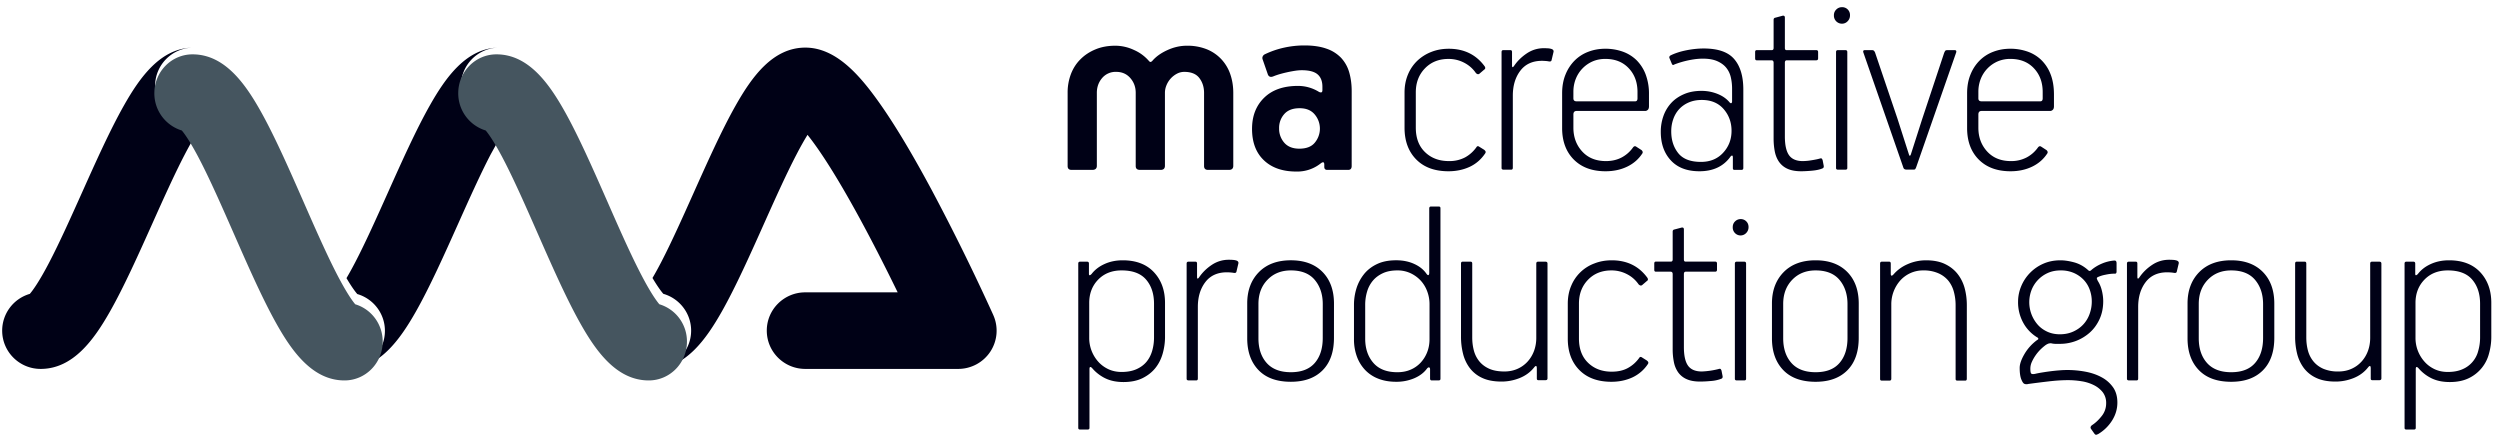 <svg xmlns="http://www.w3.org/2000/svg" width="115" height="20" viewBox="0 0 115 20"><defs><clipPath id="7pl3a"><path d="M.1 2.19h45.744v14.78H.1z"/></clipPath><clipPath id="7pl3b"><path d="M49.11.33h45.372v7.56H49.11z"/></clipPath></defs><g><g><g><g/><g clip-path="url(#7pl3a)"><path fill="#000116" d="M7.135 3.951c0-.94.74-1.708 1.67-1.758-1.437.057-2.373 1.368-3.1 2.652-.638 1.127-1.297 2.596-1.934 4.017-.503 1.122-1.023 2.281-1.502 3.2-.47.903-.76 1.297-.897 1.456A1.763 1.763 0 0 0 .1 15.208c0 .974.792 1.762 1.769 1.762 1.494 0 2.455-1.342 3.198-2.655.638-1.127 1.297-2.596 1.934-4.017.503-1.121 1.023-2.281 1.502-3.2.152-.292.285-.53.4-.725a5.195 5.195 0 0 0-.497-.731 1.763 1.763 0 0 1-1.271-1.69m15.838 2.424a5.273 5.273 0 0 0-.497-.732 1.764 1.764 0 0 1-1.272-1.692c0-.94.74-1.709 1.67-1.76-1.437.058-2.373 1.37-3.1 2.655-.638 1.128-1.297 2.598-1.934 4.02-.503 1.122-1.022 2.282-1.502 3.202-.152.292-.285.53-.4.725.24.408.404.624.497.732.735.214 1.271.89 1.271 1.692 0 .941-.74 1.71-1.672 1.76 1.439-.057 2.375-1.37 3.102-2.655.638-1.128 1.297-2.598 1.934-4.02.503-1.122 1.023-2.282 1.502-3.202m23.119 7.39a101.697 101.697 0 0 0-2.827-5.74c-.912-1.7-1.733-3.066-2.442-4.06-.881-1.237-1.971-2.501-3.377-2.501-1.497 0-2.46 1.346-3.205 2.664-.64 1.131-1.3 2.605-1.938 4.03-.5 1.117-1.017 2.272-1.493 3.187-.15.287-.28.523-.395.716.242.407.406.622.499.729.738.211 1.279.89 1.279 1.693 0 .94-.74 1.709-1.673 1.758 1.434-.056 2.366-1.365 3.09-2.646.633-1.122 1.29-2.587 1.923-4.003.504-1.125 1.026-2.29 1.507-3.212.2-.387.37-.68.507-.903.53.661 1.456 2.023 2.908 4.792.453.863.877 1.71 1.239 2.453h-4.251c-.977 0-1.77.788-1.77 1.76 0 .974.793 1.762 1.77 1.762h7.034c.6 0 1.158-.302 1.484-.802.326-.501.375-1.132.13-1.677"/></g></g><g><path fill="#45555f" d="M31.6 15.713c0 .987-.787 1.787-1.757 1.787-1.49 0-2.448-1.365-3.19-2.7-.638-1.147-1.295-2.642-1.931-4.087-.499-1.136-1.015-2.309-1.49-3.238-.466-.912-.753-1.31-.889-1.472a1.785 1.785 0 0 1-1.264-1.716c0-.987.787-1.787 1.758-1.787 1.482 0 2.436 1.359 3.174 2.687.633 1.14 1.287 2.627 1.92 4.066.501 1.142 1.02 2.322 1.5 3.258.471.922.761 1.322.898 1.484a1.784 1.784 0 0 1 1.271 1.718M15.847 17.5c-1.484 0-2.44-1.362-3.178-2.695-.634-1.144-1.288-2.634-1.921-4.076-.5-1.138-1.017-2.315-1.493-3.248-.467-.916-.755-1.316-.891-1.478A1.784 1.784 0 0 1 7.1 4.287C7.1 3.3 7.887 2.5 8.857 2.5c1.485 0 2.44 1.363 3.178 2.695.634 1.144 1.289 2.634 1.922 4.076.5 1.138 1.016 2.315 1.492 3.248.468.916.755 1.316.892 1.478.73.217 1.263.903 1.263 1.716 0 .987-.787 1.787-1.757 1.787"/></g><g><path fill="#000116" d="M114.084 13.975c0-.458-.12-.829-.362-1.112-.241-.283-.616-.424-1.123-.424-.442 0-.8.141-1.074.424-.275.283-.412.641-.412 1.074v1.599a1.634 1.634 0 0 0 .418 1.105c.13.146.286.26.466.344.18.083.38.125.602.125.262 0 .487-.042.675-.125a1.247 1.247 0 0 0 .724-.843c.057-.196.086-.402.086-.619zm.516 1.528c0 .25-.035.502-.104.753a1.73 1.73 0 0 1-.924 1.136c-.243.121-.537.182-.882.182-.32 0-.598-.056-.832-.169a1.864 1.864 0 0 1-.61-.471c-.081-.083-.123-.067-.123.05v2.7c0 .05-.029.075-.086.075h-.344c-.057 0-.085-.025-.085-.075v-7.56c0-.058.028-.087.086-.087h.319c.056 0 .086.03.086.088v.464c0 .092.04.096.123.013.147-.193.347-.346.597-.459.251-.113.528-.169.832-.169.616 0 1.095.182 1.436.546.34.364.511.835.511 1.413zm-5.056 1.899c0 .058-.032.087-.096.087h-.322c-.048 0-.072-.025-.072-.075v-.464c0-.134-.041-.15-.123-.05-.171.217-.391.38-.66.489-.27.108-.548.163-.834.163-.36 0-.657-.057-.894-.17a1.497 1.497 0 0 1-.57-.457 1.834 1.834 0 0 1-.306-.658 3.195 3.195 0 0 1-.091-.77v-3.372c0-.059.024-.088.073-.088h.367c.05 0 .074.03.074.088v3.396c0 .209.024.408.073.596.049.188.132.355.25.501.118.146.27.261.458.345a1.7 1.7 0 0 0 .695.125c.219 0 .419-.04.597-.12.18-.078.333-.19.464-.331.13-.142.23-.307.299-.495.069-.188.103-.39.103-.608v-3.41c0-.058.029-.087.086-.087h.333c.064 0 .096.03.096.088zm-5.442-3.41c0-.451-.122-.823-.366-1.115-.245-.292-.612-.438-1.1-.438-.441 0-.8.144-1.077.432-.277.287-.416.657-.416 1.108v1.578c0 .476.127.856.38 1.14.252.283.623.425 1.112.425.49 0 .856-.142 1.1-.426.245-.283.367-.667.367-1.152zm.516 1.548c0 .645-.175 1.143-.524 1.494-.349.352-.835.528-1.459.528-.649 0-1.145-.18-1.49-.54-.346-.36-.518-.846-.518-1.457v-1.607c0-.594.179-1.074.536-1.438.358-.364.848-.546 1.472-.546.616 0 1.1.178 1.453.534.353.356.53.843.53 1.462zm-6.372-3.503c.049 0 .073.03.073.088v.602c0 .11.033.117.098.026.148-.218.34-.407.578-.566.237-.159.499-.238.785-.238.058 0 .119.002.185.006a.661.661 0 0 1 .171.031c.066.026.094.068.087.126l-.087.364c-.008.067-.053.092-.135.075a1.363 1.363 0 0 0-.147-.018 2.201 2.201 0 0 0-.16-.007c-.434 0-.765.151-.994.452-.23.302-.344.683-.344 1.143v3.29c0 .059-.024.088-.074.088h-.343c-.066 0-.099-.025-.099-.075v-5.3c0-.058.03-.087.086-.087zm-2.122 2.398c.065-.184.098-.372.098-.565a1.58 1.58 0 0 0-.098-.553 1.297 1.297 0 0 0-.287-.458 1.398 1.398 0 0 0-.453-.308 1.49 1.49 0 0 0-.594-.112c-.22 0-.418.04-.593.119a1.43 1.43 0 0 0-.747.784 1.569 1.569 0 0 0 .27 1.576c.118.139.265.25.44.333.176.084.374.126.594.126.228 0 .434-.042.618-.126.183-.083.338-.194.465-.333.126-.138.222-.299.287-.483zm1.079 3.384c.13.188.196.42.196.697 0 .293-.08.567-.24.823a1.9 1.9 0 0 1-.632.621.531.531 0 0 1-.092.038c-.03.008-.06-.008-.093-.05l-.16-.226c-.032-.059-.015-.114.05-.164.155-.1.303-.238.442-.414a.929.929 0 0 0 .209-.59.802.802 0 0 0-.16-.515 1.202 1.202 0 0 0-.411-.326 1.925 1.925 0 0 0-.565-.176 3.862 3.862 0 0 0-.62-.05c-.262 0-.554.018-.878.056-.323.038-.64.077-.952.12a.277.277 0 0 1-.177-.007c-.046-.021-.088-.082-.13-.182-.057-.126-.085-.31-.085-.552 0-.168.07-.377.215-.628a2.14 2.14 0 0 1 .607-.666c.025-.008.037-.025.037-.05 0-.008-.016-.03-.05-.063h-.011a1.797 1.797 0 0 1-.639-.678 1.958 1.958 0 0 1-.233-.954c0-.252.05-.492.147-.723a1.94 1.94 0 0 1 1.016-1.03c.237-.104.498-.156.783-.156.188 0 .399.031.632.094.232.063.442.178.63.345.033.034.061.05.086.05.024 0 .053-.016.086-.05.138-.117.298-.213.477-.288a1.83 1.83 0 0 1 .551-.139h.037c.057 0 .086.042.086.126v.377c0 .067-.025.1-.072.1h-.037c-.12 0-.257.017-.41.05a1.48 1.48 0 0 0-.329.101c-.04.017-.06.038-.06.063 0 .016.016.058.048.125.082.126.143.273.184.44.041.167.062.33.062.49 0 .3-.056.573-.166.816-.11.242-.258.448-.442.615a2.051 2.051 0 0 1-1.381.528h-.209a.8.8 0 0 1-.197-.026.383.383 0 0 0-.14.02.852.852 0 0 0-.105.056c-.082.06-.166.131-.252.216a1.922 1.922 0 0 0-.393.57.737.737 0 0 0-.067.305c0 .126.014.202.043.227.028.025.087.03.177.012.106-.025.225-.048.355-.068.13-.021.263-.04.398-.057.135-.016.265-.029.391-.038a4.458 4.458 0 0 1 1.187.067c.274.053.52.139.735.258a1.5 1.5 0 0 1 .52.46zm-6.73-.398c0 .059-.024.088-.073.088h-.356c-.057 0-.086-.025-.086-.075v-3.401c0-.21-.027-.412-.08-.609a1.37 1.37 0 0 0-.251-.508 1.24 1.24 0 0 0-.461-.345 1.658 1.658 0 0 0-.694-.132 1.408 1.408 0 0 0-1.061.465A1.65 1.65 0 0 0 87 14.008v3.413c0 .059-.03.088-.087.088h-.344c-.057 0-.085-.025-.085-.075v-5.309c0-.059.028-.088.085-.088h.332c.05 0 .074.03.074.088v.465c0 .05.01.08.03.088.02.009.05-.008.092-.05.18-.21.403-.371.67-.484.265-.114.542-.17.828-.17.344 0 .635.056.872.17.237.113.432.266.583.459.151.193.26.413.326.66.065.248.098.506.098.774zm-5.488-3.43c0-.45-.122-.822-.366-1.114-.245-.292-.612-.438-1.101-.438-.44 0-.799.144-1.076.432-.277.287-.415.657-.415 1.108v1.578c0 .476.126.856.379 1.14.252.283.623.425 1.112.425.49 0 .856-.142 1.1-.426.245-.283.367-.667.367-1.152zm.516 1.55c0 .644-.174 1.142-.523 1.493-.35.352-.836.528-1.46.528-.648 0-1.145-.18-1.49-.54-.345-.36-.518-.846-.518-1.457v-1.607c0-.594.18-1.074.536-1.438.358-.364.848-.546 1.472-.546.616 0 1.1.178 1.454.534.353.356.53.843.53 1.462zm-5.697-3.416c0-.059.029-.088.086-.088h.344c.057 0 .086.03.086.088v5.299c0 .05-.029.075-.086.075h-.344c-.057 0-.086-.025-.086-.075zm.525-1.942c.07.07.104.158.104.266a.376.376 0 0 1-.11.271.355.355 0 0 1-.509.006.366.366 0 0 1-.108-.277c0-.108.036-.196.109-.266a.356.356 0 0 1 .254-.105.35.35 0 0 1 .26.105zm-1.63 7.343a5.85 5.85 0 0 1-.491.026c-.254 0-.463-.038-.627-.113a.94.94 0 0 1-.386-.312 1.238 1.238 0 0 1-.197-.476 2.995 2.995 0 0 1-.055-.588v-3.452c0-.075-.032-.113-.098-.113h-.675c-.05 0-.074-.03-.074-.09v-.286c0-.058.025-.088.074-.088h.688c.057 0 .085-.033.085-.1v-1.279c0-.058.029-.092.086-.1l.332-.088c.065-.008.098.021.098.088v1.379c0 .067.025.1.074.1h1.363c.057 0 .086.03.086.088v.286c0 .06-.03.09-.086.09h-1.351c-.058 0-.086.038-.086.113v3.354c0 .391.063.676.19.855.127.178.338.268.633.268a3.689 3.689 0 0 0 .774-.113c.048-.017.081-.015.097.006.017.021.029.044.037.07l.05.256c.008.06-.013.099-.062.116a1.609 1.609 0 0 1-.479.103zm-4.56-5.552c.702 0 1.249.268 1.64.804.04.066.033.117-.024.15l-.22.189c-.05.033-.102.02-.16-.038a1.443 1.443 0 0 0-.539-.47 1.532 1.532 0 0 0-.71-.17c-.44 0-.8.143-1.077.43-.278.288-.417.652-.417 1.093v1.611c0 .475.141.848.423 1.118.281.271.643.406 1.084.406.293 0 .542-.056.746-.17.204-.112.375-.265.515-.458.033-.058.077-.066.135-.025l.22.139c.04.033.063.062.067.087a.106.106 0 0 1-.019.076 1.73 1.73 0 0 1-.715.616c-.29.133-.61.2-.962.2-.629 0-1.12-.18-1.475-.54-.355-.36-.533-.842-.533-1.444V13.97c0-.301.052-.575.157-.822a1.844 1.844 0 0 1 1.068-1.03c.245-.096.51-.144.796-.144zm-2.954 5.428c0 .058-.032.087-.096.087h-.323c-.048 0-.072-.025-.072-.075v-.464c0-.134-.041-.15-.123-.05-.172.217-.393.38-.663.489-.27.108-.548.163-.835.163-.36 0-.66-.057-.896-.17a1.496 1.496 0 0 1-.571-.457 1.811 1.811 0 0 1-.307-.658 3.187 3.187 0 0 1-.093-.77v-3.372c0-.059.026-.088.075-.088h.367c.05 0 .075.03.075.088v3.396c0 .209.024.408.073.596.049.188.132.355.25.501.119.146.272.261.46.345.187.083.419.125.696.125.22 0 .42-.04.6-.12.178-.078.334-.19.464-.331.13-.142.23-.307.3-.495a1.75 1.75 0 0 0 .103-.608v-3.41c0-.058.03-.087.086-.087h.335c.063 0 .095.03.095.088zm-5.427-3.407c0-.209-.037-.41-.11-.602a1.49 1.49 0 0 0-.305-.496 1.517 1.517 0 0 0-.466-.333 1.398 1.398 0 0 0-.598-.125c-.262 0-.486.043-.673.131-.187.088-.34.203-.458.346a1.39 1.39 0 0 0-.263.502 2.108 2.108 0 0 0-.086.603v1.557c0 .452.124.822.373 1.111.249.289.617.433 1.107.433.22 0 .42-.037.598-.113a1.35 1.35 0 0 0 .466-.32 1.52 1.52 0 0 0 .305-.483c.073-.185.11-.385.11-.603zm.503 3.429c0 .05-.028.075-.085.075h-.32c-.049 0-.073-.03-.073-.088v-.427c0-.042-.013-.069-.037-.081-.025-.013-.057.002-.099.044-.139.192-.335.343-.589.452a2.103 2.103 0 0 1-.835.163c-.31 0-.588-.049-.828-.145a1.655 1.655 0 0 1-.608-.408 1.786 1.786 0 0 1-.375-.621 2.285 2.285 0 0 1-.129-.785V14.02c0-.251.037-.498.11-.741.074-.243.19-.463.345-.66.155-.196.356-.353.601-.47.245-.118.54-.176.884-.176.311 0 .59.056.835.17.246.112.434.265.565.458.04.05.072.067.092.05.02-.017.03-.05.03-.1V9.587c0-.058.03-.088.087-.088h.344c.057 0 .085.025.085.076zm-5.414-3.432c0-.451-.123-.823-.367-1.115-.245-.292-.611-.438-1.1-.438-.44 0-.8.144-1.076.432-.278.287-.416.657-.416 1.108v1.578c0 .476.126.856.379 1.14.253.283.623.425 1.113.425.489 0 .855-.142 1.1-.426.244-.283.366-.667.366-1.152zm.515 1.548c0 .645-.174 1.143-.523 1.494-.349.352-.835.528-1.46.528-.648 0-1.145-.18-1.49-.54-.344-.36-.517-.846-.517-1.457v-1.607c0-.594.179-1.074.536-1.438.357-.364.848-.546 1.472-.546.615 0 1.1.178 1.453.534.352.356.53.843.53 1.462zm-6.372-3.503c.05 0 .074.03.074.088v.602c0 .11.033.117.098.026.148-.218.34-.407.577-.566.238-.159.5-.238.786-.238.057 0 .119.002.184.006a.671.671 0 0 1 .172.031c.066.026.094.068.086.126l-.086.364c-.008.067-.053.092-.135.075a1.376 1.376 0 0 0-.147-.018 2.217 2.217 0 0 0-.16-.007c-.434 0-.765.151-.994.452-.23.302-.344.683-.344 1.143v3.29c0 .059-.025.088-.074.088h-.344c-.065 0-.098-.025-.098-.075v-5.3c0-.058.029-.087.086-.087zm-1.905 1.938c0-.458-.121-.829-.364-1.112-.242-.283-.618-.424-1.127-.424-.443 0-.803.141-1.078.424-.275.283-.412.641-.412 1.074v1.599a1.637 1.637 0 0 0 .418 1.105c.132.146.288.26.468.344.181.083.383.125.604.125.263 0 .489-.042.678-.125.189-.083.343-.196.462-.337.119-.142.207-.31.265-.506.057-.196.086-.402.086-.619zm.506 1.528c0 .25-.035.502-.105.753-.07.251-.18.473-.333.666-.152.192-.349.349-.591.47-.243.121-.536.182-.881.182-.32 0-.598-.056-.832-.169a1.87 1.87 0 0 1-.61-.471c-.082-.083-.123-.067-.123.05v2.7c0 .05-.029.075-.086.075h-.344c-.057 0-.086-.025-.086-.075v-7.56c0-.058.029-.087.086-.087h.32c.057 0 .085.03.085.088v.464c0 .092.041.096.123.013.148-.193.348-.346.598-.459.25-.113.528-.169.832-.169.616 0 1.094.182 1.435.546.341.364.512.835.512 1.413z"/></g><g><g/><g clip-path="url(#7pl3b)"><path fill="#000116" d="M93.964 4.523c0 .092-.037.138-.111.138h-2.701c-.098 0-.147-.046-.147-.138V4.22c0-.21.037-.407.11-.592a1.461 1.461 0 0 1 .78-.805 1.46 1.46 0 0 1 .583-.113c.45 0 .81.142 1.08.428.27.285.406.65.406 1.095zm.518-.178c0-.355-.052-.663-.154-.925a1.838 1.838 0 0 0-.42-.652 1.726 1.726 0 0 0-.635-.393 2.354 2.354 0 0 0-.801-.133c-.28 0-.54.047-.783.14a1.771 1.771 0 0 0-.629.405 1.917 1.917 0 0 0-.419.646c-.103.253-.154.54-.154.86V5.89c0 .608.179 1.09.536 1.45.358.359.845.538 1.461.538.37 0 .703-.071 1-.215.295-.143.53-.35.702-.621.016-.05 0-.097-.05-.139l-.234-.152c-.057-.042-.11-.03-.16.038a1.49 1.49 0 0 1-.522.456 1.52 1.52 0 0 1-.717.165c-.46 0-.823-.147-1.093-.441-.27-.294-.405-.66-.405-1.096v-.605c0-.109.049-.164.147-.164h3.158c.04 0 .08-.017.116-.05.037-.034.056-.089.056-.165zm-4.5-1.926c.024-.076 0-.113-.075-.113h-.32c-.057 0-.094.012-.11.037a.543.543 0 0 0-.05.102L88.416 5.49l-.518 1.618c-.033.076-.062.076-.086 0l-.53-1.655-1.024-3.022a.278.278 0 0 0-.056-.095c-.02-.02-.055-.031-.104-.031h-.308c-.074 0-.1.037-.074.113l1.836 5.285c.017.067.07.1.16.1h.297c.05 0 .08-.008.092-.025a.418.418 0 0 0 .044-.088zm-5.524 5.31c0 .05.029.076.086.076h.345c.058 0 .087-.026.087-.076V2.394c0-.059-.029-.088-.087-.088h-.345c-.057 0-.086.029-.086.088zM84.73.33a.362.362 0 0 0-.259.106.355.355 0 0 0-.111.268.37.37 0 0 0 .37.386.352.352 0 0 0 .26-.112.373.373 0 0 0 .11-.274.359.359 0 0 0-.37-.374zm-.9 7.418c.05-.018.07-.056.062-.117l-.05-.26a.226.226 0 0 0-.036-.07c-.017-.02-.05-.022-.099-.006-.09.026-.214.051-.37.076a2.565 2.565 0 0 1-.407.039c-.296 0-.507-.091-.635-.271-.127-.18-.191-.468-.191-.863V2.887c0-.075.029-.113.086-.113h1.357c.057 0 .086-.03.086-.092v-.288c0-.059-.029-.088-.086-.088h-1.369c-.05 0-.074-.034-.074-.102V.811c0-.068-.033-.097-.099-.089l-.332.09c-.058.008-.087.041-.087.1v1.292c0 .068-.029.102-.086.102h-.69c-.05 0-.074.029-.074.088v.288c0 .062.024.092.073.092h.679c.065 0 .098.038.098.114v3.487c0 .21.019.408.055.594.037.185.103.345.198.48a.94.94 0 0 0 .389.316c.164.075.373.113.628.113.132 0 .296-.009.494-.026.197-.018.357-.052.48-.104zm-6.59-2.726c.12-.13.267-.234.444-.31.177-.076.376-.114.598-.114.427 0 .762.14 1.005.418.242.279.364.612.364 1 0 .397-.13.735-.389 1.013-.259.28-.598.418-1.017.418-.485 0-.834-.135-1.048-.405-.214-.27-.32-.603-.32-1 0-.195.03-.38.092-.557a1.32 1.32 0 0 1 .271-.463zm.931 2.856c.633 0 1.11-.224 1.43-.671.025-.034.05-.05.075-.05.024 0 .036.029.036.088v.494c0 .05.025.076.074.076h.32c.058 0 .087-.03.087-.089v-3.61c0-.607-.14-1.074-.42-1.399-.279-.325-.747-.487-1.405-.487-.246 0-.51.027-.79.082-.278.055-.52.133-.726.234-.05.026-.07.064-.062.114l.111.266c.025.068.066.08.124.038a4.237 4.237 0 0 1 .986-.247c.115-.013.222-.019.32-.019.271 0 .495.04.672.12.177.08.315.184.413.31.1.127.167.273.204.438.037.164.056.335.056.513v.582c0 .042-.012.07-.032.082-.02.013-.047.003-.08-.031-.14-.169-.326-.3-.56-.393a1.976 1.976 0 0 0-.734-.139c-.304 0-.574.05-.808.152-.234.101-.43.236-.586.405a1.737 1.737 0 0 0-.357.596 2.154 2.154 0 0 0-.123.734c0 .54.154.978.462 1.31.308.334.746.501 1.313.501zm-2.846-3.355c0 .092-.036.138-.11.138h-2.692c-.098 0-.147-.046-.147-.138V4.22c0-.21.037-.407.11-.592a1.462 1.462 0 0 1 .778-.805c.175-.075.368-.113.58-.113.45 0 .808.142 1.077.428.27.285.404.65.404 1.095zm.528-.178a2.53 2.53 0 0 0-.154-.925 1.842 1.842 0 0 0-.419-.652 1.743 1.743 0 0 0-.635-.393 2.36 2.36 0 0 0-.801-.133c-.28 0-.54.047-.783.14a1.768 1.768 0 0 0-.629.405 1.931 1.931 0 0 0-.42.646c-.103.253-.154.54-.154.86V5.89c0 .608.18 1.09.537 1.45.358.359.844.538 1.46.538.37 0 .704-.071 1-.215.296-.143.53-.35.703-.621.016-.05 0-.097-.05-.139l-.235-.152c-.056-.042-.11-.03-.159.038a1.49 1.49 0 0 1-.521.456c-.21.11-.45.165-.719.165-.458 0-.823-.147-1.092-.441-.27-.294-.406-.66-.406-1.096v-.605c0-.109.05-.164.147-.164h3.158c.041 0 .08-.017.117-.05.036-.034.055-.089.055-.165zm-6.695-2.04c-.057 0-.086.03-.086.09v5.334c0 .05.033.076.099.076h.344c.05 0 .075-.03.075-.089V4.404c0-.464.114-.847.345-1.15.23-.304.563-.456.998-.456.05 0 .103.003.161.007.057.004.107.01.148.019.082.017.128-.009.135-.076l.087-.367c.008-.059-.02-.1-.087-.126a.682.682 0 0 0-.172-.032 3.284 3.284 0 0 0-.185-.006c-.287 0-.55.08-.789.24-.238.16-.431.35-.58.569-.066.093-.098.084-.098-.025v-.607c0-.06-.025-.089-.074-.089zm-3.316.083a1.982 1.982 0 0 0-.644.405 1.854 1.854 0 0 0-.431.633c-.105.25-.158.526-.158.83v1.62c0 .609.179 1.094.536 1.457.357.364.853.545 1.486.545.353 0 .676-.067.968-.201.292-.135.532-.342.72-.622a.102.102 0 0 0 .02-.076c-.004-.025-.027-.055-.068-.089l-.223-.139c-.057-.042-.102-.034-.135.025-.14.194-.312.349-.518.463a1.53 1.53 0 0 1-.752.17c-.443 0-.807-.136-1.09-.41-.284-.272-.426-.648-.426-1.126V4.247c0-.445.14-.812.419-1.101.28-.29.64-.435 1.085-.435.255 0 .493.057.715.171.222.114.403.272.543.475.057.059.11.072.16.038l.222-.19c.057-.034.066-.085.025-.152-.395-.54-.946-.81-1.653-.81-.288 0-.554.048-.801.145zm-6.07 4.451c-.303 0-.534-.09-.694-.272a.972.972 0 0 1-.239-.665.95.95 0 0 1 .24-.658c.159-.178.393-.266.704-.266.295 0 .521.09.681.272a1.008 1.008 0 0 1 .024 1.304c-.151.19-.39.285-.717.285zm2.406-2.646c0-.321-.04-.612-.117-.874a1.63 1.63 0 0 0-.377-.665 1.678 1.678 0 0 0-.674-.418c-.276-.097-.611-.146-1.007-.146-.313 0-.624.034-.932.101-.31.068-.604.17-.884.304a.2.2 0 0 0-.1.096c-.024.046-.024.099 0 .158l.224.646c.04.135.131.173.271.114.083-.033.181-.068.297-.102a5.986 5.986 0 0 1 .698-.152c.111-.016.212-.025.303-.025.338 0 .58.063.728.19.149.127.223.317.223.57v.152c0 .068-.019.103-.056.108a.185.185 0 0 1-.117-.032 1.822 1.822 0 0 0-.951-.266c-.668 0-1.187.182-1.557.545-.371.363-.556.84-.556 1.43 0 .617.18 1.098.544 1.444.362.347.86.52 1.494.52a1.727 1.727 0 0 0 1.112-.368c.116-.092.173-.076.173.051v.101c0 .093.046.14.136.14h.964c.107 0 .16-.06.16-.178zm-5.447.076c0-.312-.048-.602-.142-.868a1.92 1.92 0 0 0-.42-.69 1.882 1.882 0 0 0-.671-.45 2.4 2.4 0 0 0-.9-.158c-.305 0-.604.067-.9.203-.296.135-.526.3-.69.493-.034.034-.062.051-.087.051a.058.058 0 0 1-.043-.019l-.043-.044a1.913 1.913 0 0 0-.672-.488 2.028 2.028 0 0 0-.857-.196c-.337 0-.64.055-.906.165-.268.11-.498.259-.69.45-.194.19-.342.417-.445.683a2.384 2.384 0 0 0-.154.868v3.368c0 .119.061.178.183.178h.953c.139 0 .208-.064.208-.19V4.269c0-.262.08-.488.242-.678a.812.812 0 0 1 .652-.285c.264 0 .48.095.646.285.165.19.248.416.248.678v3.368c0 .119.066.178.197.178h.95c.13 0 .197-.064.197-.19V4.269c0-.118.024-.237.074-.355a1.045 1.045 0 0 1 .48-.525.72.72 0 0 1 .334-.083c.32 0 .552.095.696.285.144.19.216.416.216.678v3.368c0 .119.062.178.185.178h.962c.13 0 .197-.064.197-.19z"/></g></g></g></g></svg>